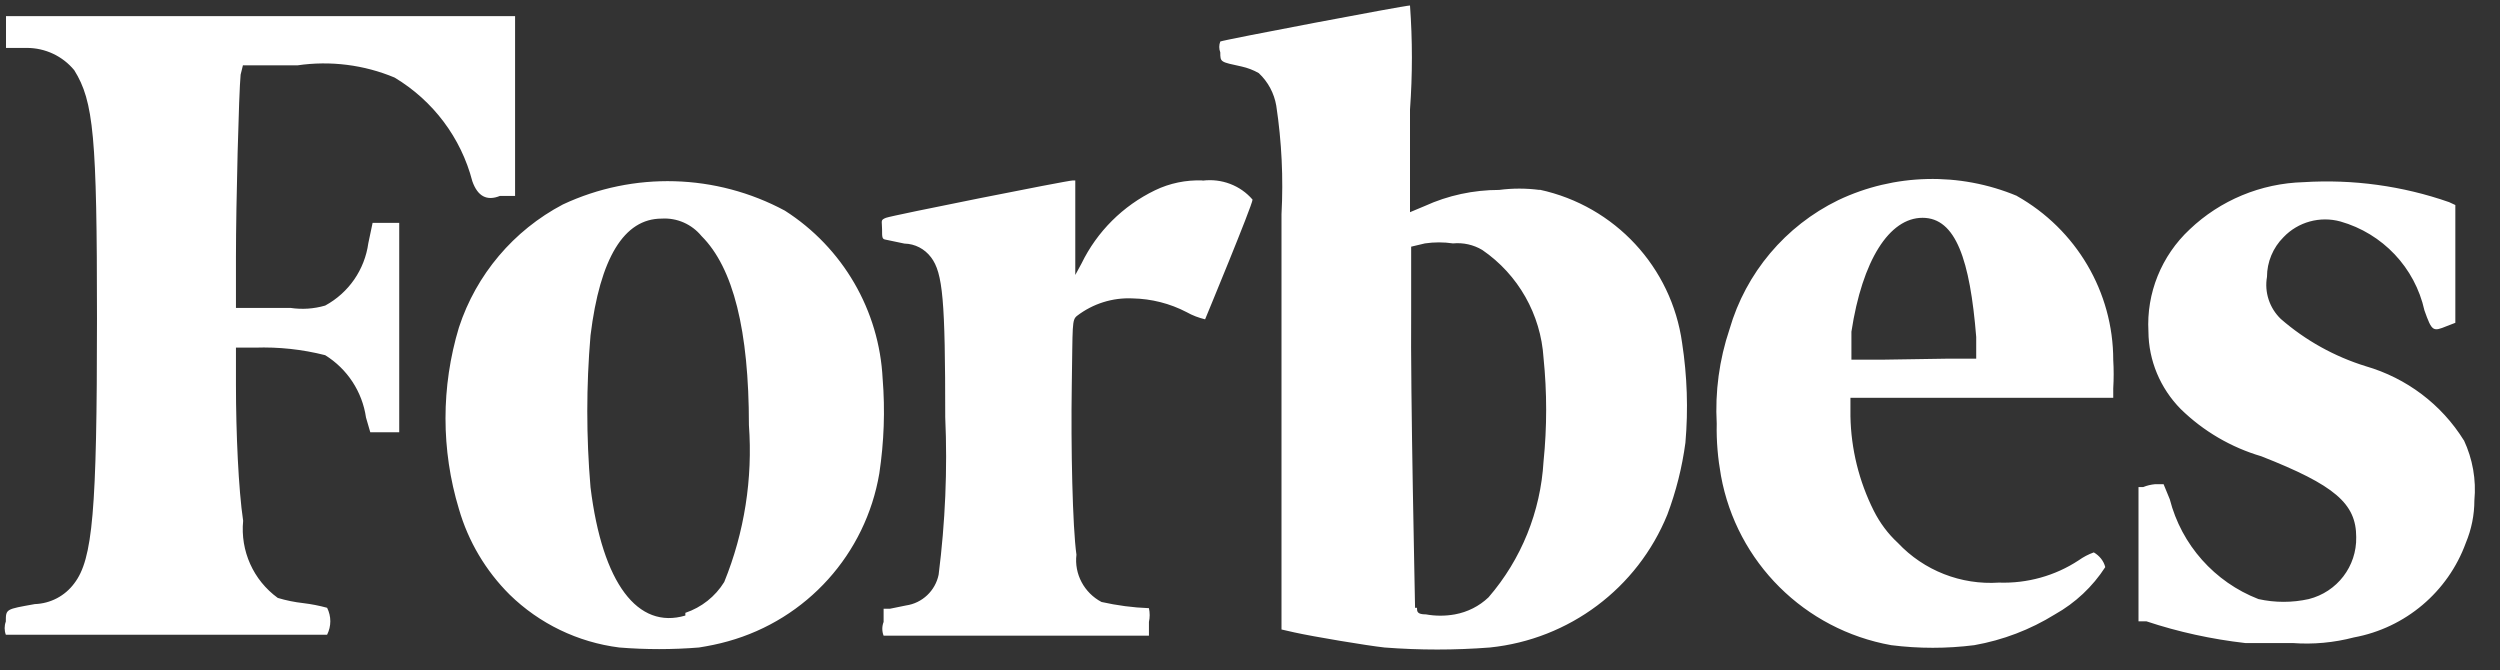 <svg width="97" height="26" viewBox="0 0 97 26" fill="none" xmlns="http://www.w3.org/2000/svg">
<rect x="0" y="0" width="97" height="26" fill="#333333" stroke="none"/>
<g clip-path="url(#clip0_1177_9451)">
<path d="M9.442 2.536H11.539C12.813 2.348 14.125 2.513 15.309 3.009C16.803 3.904 17.889 5.347 18.326 7.031C18.532 7.617 18.889 7.808 19.397 7.602H19.985V0.627H0.233V1.859H1.04C1.757 1.859 2.428 2.175 2.881 2.724C3.635 3.934 3.763 5.295 3.763 12.36C3.763 19.861 3.597 21.696 2.881 22.635C2.518 23.124 1.96 23.417 1.35 23.439C0.226 23.642 0.226 23.62 0.226 24.116C0.165 24.281 0.165 24.462 0.226 24.627H12.692C12.858 24.296 12.858 23.913 12.692 23.582C12.391 23.5 12.082 23.439 11.772 23.402C11.433 23.364 11.101 23.297 10.777 23.199C9.826 22.507 9.321 21.372 9.434 20.207C9.253 18.997 9.155 16.78 9.155 14.938V13.488H9.894C10.814 13.457 11.727 13.555 12.617 13.781C13.477 14.314 14.057 15.201 14.201 16.201L14.367 16.772H15.49V8.647H14.457L14.291 9.436C14.148 10.466 13.53 11.36 12.617 11.856C12.18 11.984 11.72 12.014 11.274 11.947H9.155V9.962C9.155 7.91 9.268 3.581 9.336 2.897L9.427 2.528L9.442 2.536ZM95.599 17.088C94.732 15.69 93.374 14.668 91.79 14.209C90.576 13.833 89.453 13.209 88.495 12.375C88.057 11.954 87.854 11.338 87.959 10.744C87.959 10.165 88.193 9.609 88.6 9.203C89.166 8.609 90.018 8.376 90.81 8.594C92.447 9.06 93.699 10.383 94.068 12.044C94.362 12.871 94.4 12.871 94.935 12.653L95.267 12.525V7.955L95.026 7.843C93.216 7.211 91.293 6.948 89.377 7.068C87.725 7.114 86.149 7.767 84.958 8.902C83.864 9.925 83.276 11.375 83.359 12.864C83.366 13.991 83.819 15.066 84.611 15.87C85.486 16.727 86.564 17.358 87.74 17.704C90.591 18.824 91.421 19.538 91.421 20.839C91.444 21.974 90.682 22.966 89.581 23.244C88.94 23.387 88.269 23.387 87.627 23.244C85.923 22.582 84.641 21.139 84.188 19.373L83.947 18.787H83.615C83.457 18.802 83.298 18.839 83.155 18.899H82.974V24.108H83.283C84.528 24.522 85.81 24.8 87.115 24.95H88.955C89.754 25.01 90.554 24.935 91.33 24.732C93.329 24.364 94.981 22.966 95.674 21.064C95.893 20.538 96.006 19.982 96.006 19.411C96.082 18.614 95.939 17.809 95.599 17.08V17.088ZM78.26 7.602C76.028 6.67 73.502 6.73 71.322 7.767C69.271 8.767 67.74 10.586 67.106 12.773C66.707 13.954 66.541 15.201 66.609 16.442C66.593 17.118 66.654 17.794 66.774 18.463C67.385 21.816 70.017 24.432 73.381 25.033C74.452 25.168 75.53 25.168 76.601 25.033C77.71 24.837 78.773 24.432 79.731 23.838C80.523 23.394 81.194 22.763 81.684 22.004C81.624 21.763 81.458 21.56 81.24 21.433C81.028 21.508 80.832 21.613 80.651 21.741C79.739 22.342 78.653 22.643 77.559 22.605C76.088 22.703 74.648 22.139 73.637 21.064C73.253 20.711 72.936 20.282 72.702 19.816C72.129 18.674 71.82 17.419 71.797 16.148V15.434H81.994V15.066C82.016 14.698 82.016 14.329 81.994 13.969C81.994 11.33 80.561 8.902 78.253 7.602H78.26ZM73.125 13.954H71.835V12.871C72.257 10.098 73.306 8.451 74.595 8.451C75.885 8.451 76.435 10.082 76.677 13.074V13.916H75.576L73.125 13.954ZM46.653 7.001C46.02 6.978 45.386 7.106 44.813 7.384C43.568 7.985 42.565 8.985 41.962 10.225L41.721 10.669V7.001H41.63C41.411 7.001 34.601 8.361 34.375 8.451C34.149 8.542 34.224 8.564 34.224 8.895C34.224 9.226 34.224 9.278 34.375 9.301L35.091 9.451C35.499 9.459 35.876 9.654 36.125 9.985C36.585 10.594 36.675 11.653 36.675 16.186C36.766 18.223 36.675 20.267 36.419 22.297C36.291 22.921 35.785 23.402 35.152 23.492L34.526 23.62H34.284V24.131C34.217 24.304 34.217 24.492 34.284 24.665H44.579V24.131C44.617 23.958 44.617 23.778 44.579 23.597C43.961 23.575 43.342 23.492 42.739 23.357C42.068 23.003 41.675 22.274 41.766 21.523C41.615 20.455 41.547 17.336 41.585 14.953C41.623 12.57 41.585 12.42 41.788 12.255C42.407 11.781 43.169 11.541 43.946 11.578C44.677 11.593 45.394 11.774 46.042 12.112C46.268 12.24 46.51 12.33 46.758 12.39C46.758 12.39 48.599 7.948 48.599 7.745C48.124 7.189 47.392 6.918 46.668 7.008L46.653 7.001ZM34.247 14.705C34.118 12.044 32.701 9.609 30.453 8.173C27.783 6.738 24.586 6.647 21.84 7.933C19.925 8.94 18.477 10.654 17.806 12.706C17.112 15.006 17.112 17.456 17.806 19.749C18.168 21.004 18.846 22.147 19.774 23.071C20.928 24.199 22.421 24.92 24.028 25.123C25.053 25.206 26.094 25.206 27.12 25.123C27.497 25.063 27.874 24.988 28.244 24.883C31.305 24.033 33.591 21.493 34.118 18.366C34.3 17.148 34.345 15.923 34.247 14.698V14.705ZM26.592 23.883C24.752 24.432 23.372 22.65 22.912 18.907C22.745 16.945 22.745 14.976 22.912 13.014C23.281 10.007 24.216 8.482 25.672 8.482C26.267 8.444 26.841 8.699 27.218 9.158C28.455 10.391 29.058 12.826 29.058 16.494C29.209 18.569 28.884 20.658 28.1 22.582C27.753 23.146 27.218 23.567 26.592 23.778V23.868V23.883ZM59.73 7.369C59.21 7.301 58.682 7.301 58.169 7.369C57.174 7.369 56.186 7.58 55.281 7.993L54.708 8.233V4.25C54.806 2.904 54.806 1.559 54.708 0.213C54.489 0.213 47.452 1.551 47.347 1.611C47.294 1.747 47.294 1.897 47.347 2.032C47.347 2.416 47.347 2.401 48.176 2.581C48.41 2.634 48.629 2.716 48.84 2.837C49.202 3.175 49.436 3.618 49.519 4.099C49.73 5.497 49.798 6.911 49.722 8.316V24.424L50.22 24.537C50.959 24.702 53.033 25.048 53.72 25.123C55.077 25.228 56.45 25.228 57.807 25.123C60.884 24.807 63.532 22.823 64.693 19.967C65.032 19.065 65.266 18.133 65.394 17.178C65.507 15.885 65.462 14.585 65.266 13.307C64.859 10.368 62.657 7.993 59.745 7.362L59.73 7.369ZM54.904 23.567C54.904 23.327 54.723 15.291 54.753 12.082V9.571L55.288 9.444C55.65 9.391 56.012 9.391 56.374 9.444C56.774 9.406 57.174 9.496 57.513 9.699C58.908 10.654 59.783 12.202 59.889 13.886C60.025 15.224 60.025 16.569 59.889 17.907C59.776 19.846 59.029 21.703 57.755 23.176C57.392 23.522 56.94 23.748 56.45 23.838C56.08 23.905 55.696 23.905 55.326 23.838C54.979 23.838 54.979 23.725 54.979 23.582H54.904V23.567Z" fill="white"/>
</g>
<defs>
<clipPath id="clip0_1177_9451">
<rect width="95.833" height="25" fill="white" transform="translate(0.188 0.206)"/>
</clipPath>
</defs>
</svg>

